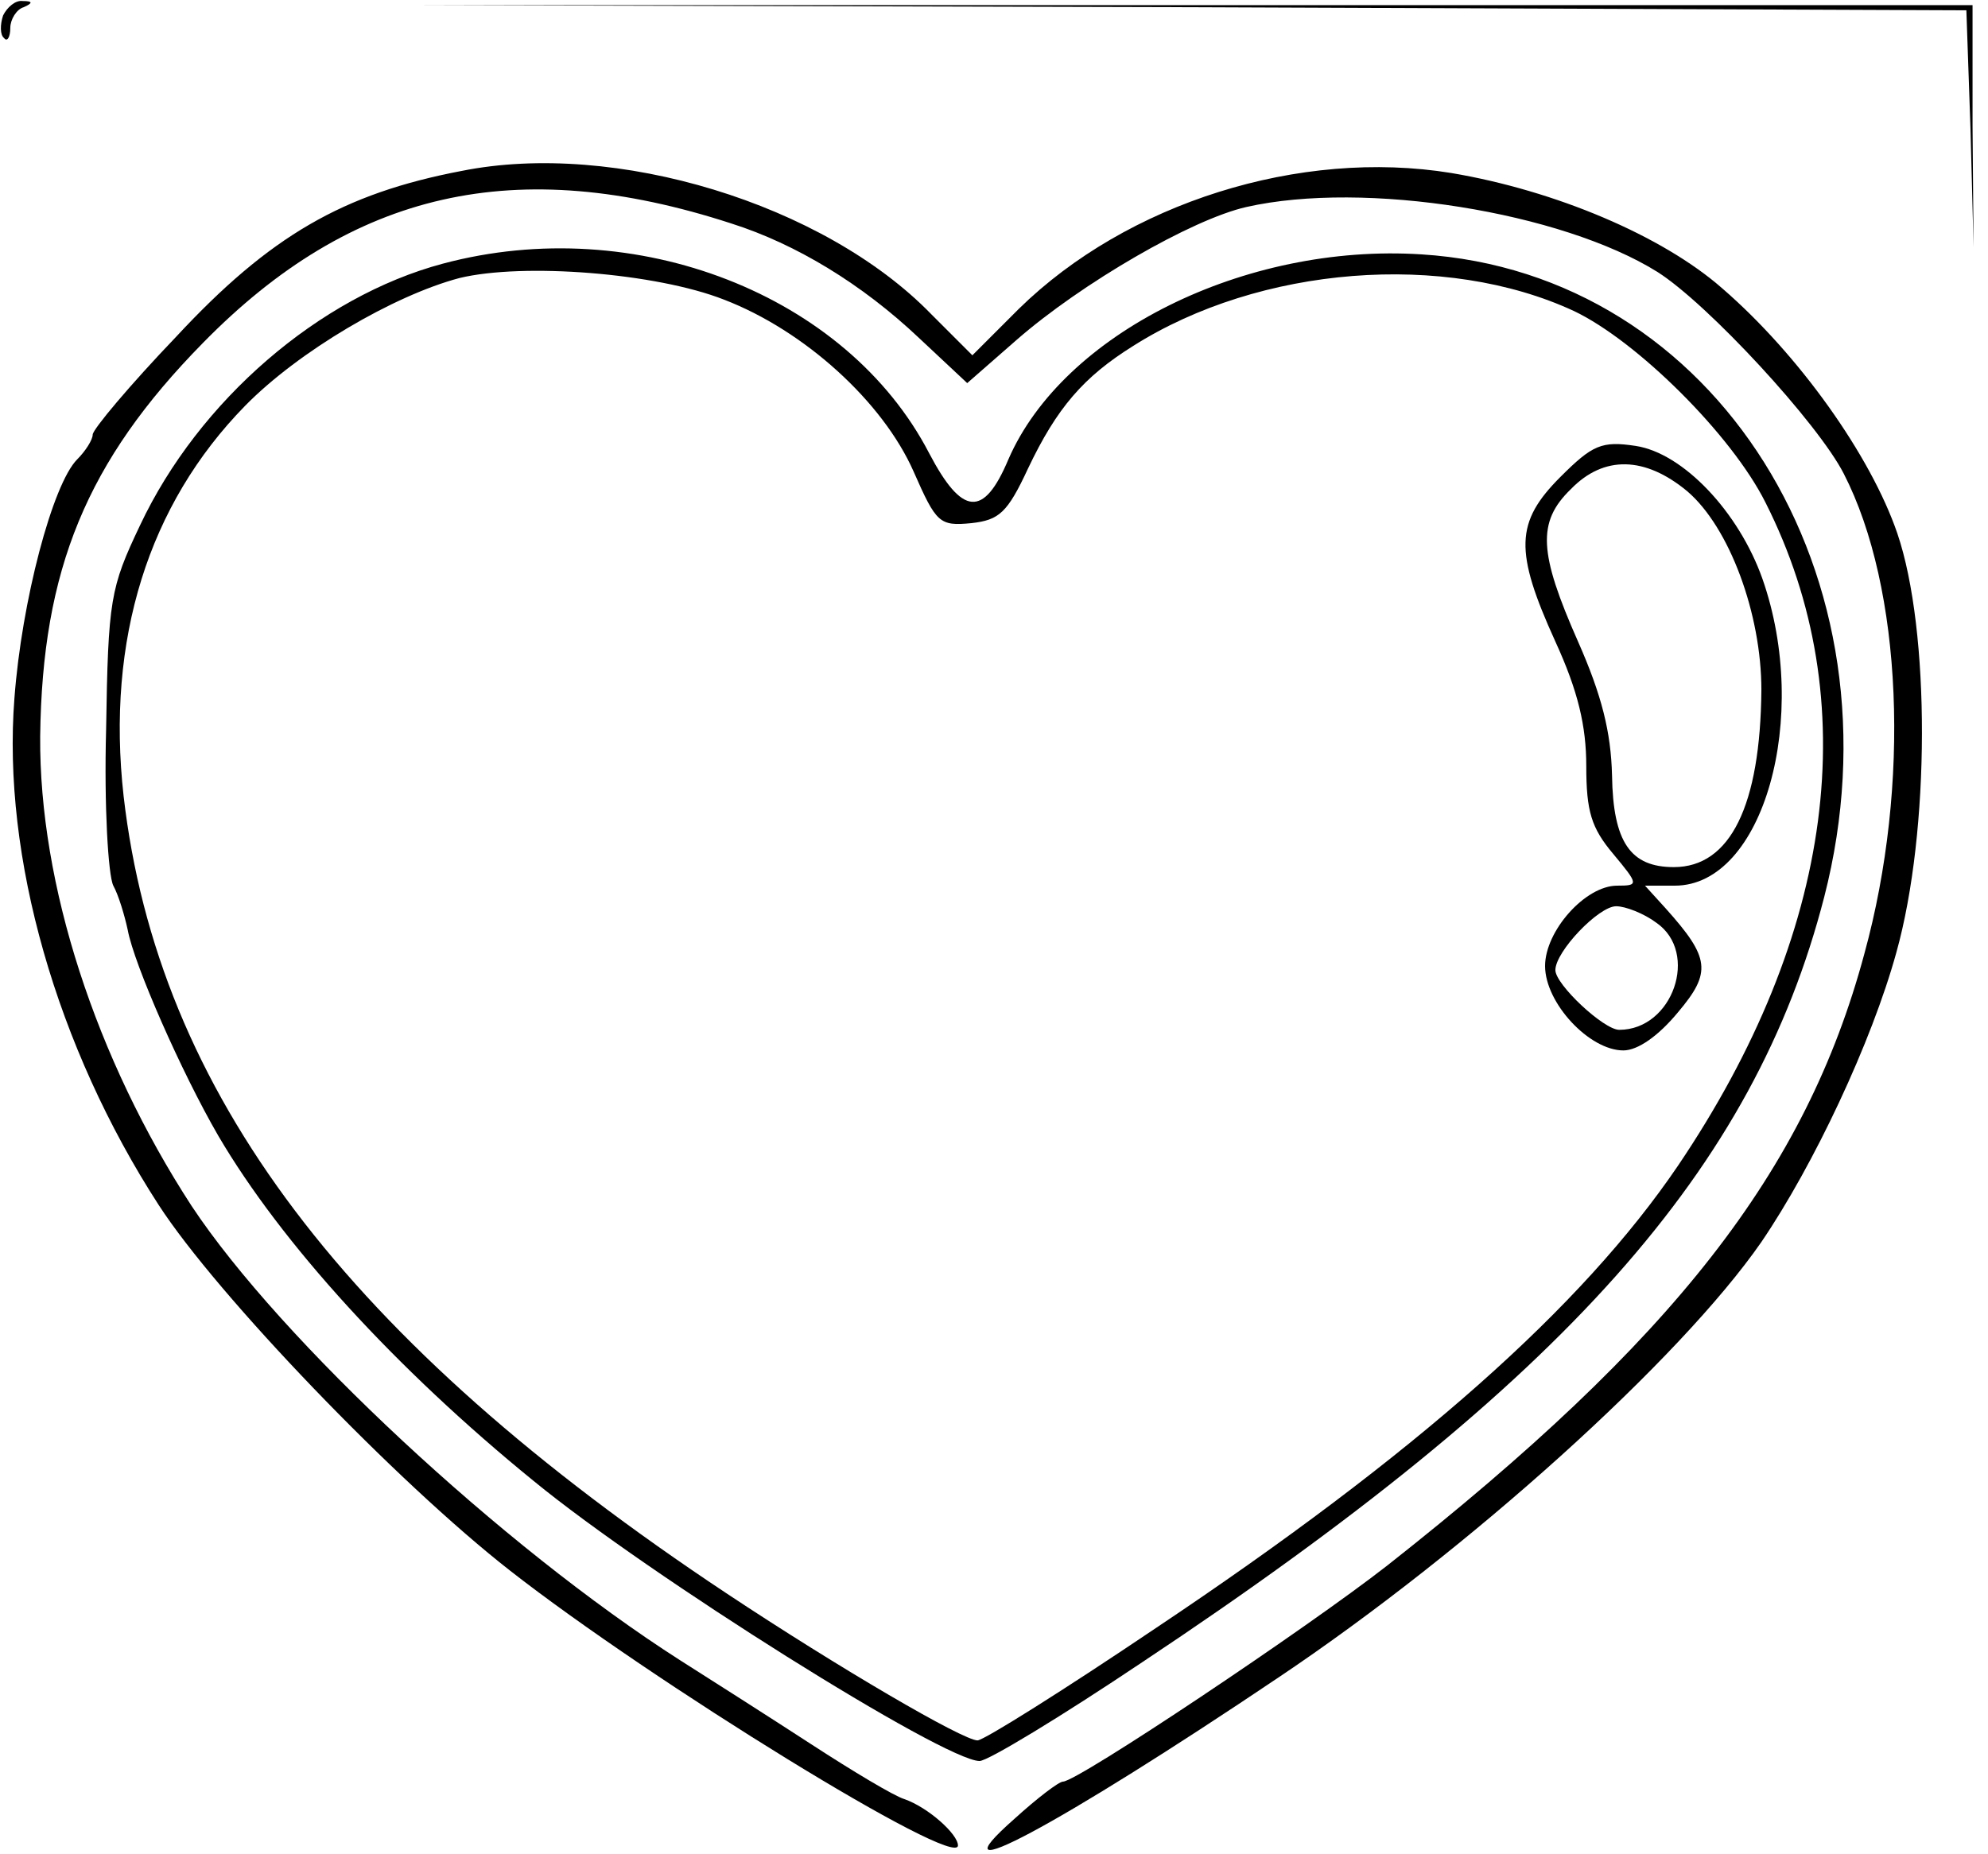 <?xml version="1.0" standalone="no"?>
<!DOCTYPE svg PUBLIC "-//W3C//DTD SVG 20010904//EN"
 "http://www.w3.org/TR/2001/REC-SVG-20010904/DTD/svg10.dtd">
<svg version="1.0" xmlns="http://www.w3.org/2000/svg"
 width="193pt" height="180pt" viewBox="0 0 193 180"
 preserveAspectRatio="xMidYMid meet">
<g transform="translate(0,180) scale(0.1,-0.1)"
fill="#000000" stroke="none">
<path d="M3 1785 c-3 -9 -3 -19 1 -22 3 -4 6 1 6 10 0 8 6 18 13 20 9 4 9 6
-1 6 -7 1 -15 -6 -19 -14z"/>
<path d="M1157 1793 l752 -3 4 -115 3 -115 -1 117 0 118 -755 0 -755 0 752 -2z"/>
<path d="M448 1634 c-115 -22 -186 -63 -277 -161 -45 -47 -81 -90 -81 -95 0
-5 -7 -16 -15 -24 -24 -24 -54 -138 -61 -232 -12 -154 41 -339 140 -492 57
-88 231 -269 341 -355 138 -108 435 -291 435 -267 0 11 -29 37 -52 45 -10 3
-50 27 -90 53 -40 26 -98 63 -128 82 -172 110 -388 311 -474 441 -93 143 -148
312 -147 456 2 162 45 267 158 382 145 148 304 184 513 116 63 -20 127 -59
182 -111 l47 -44 48 42 c63 55 170 117 223 129 115 26 306 -5 399 -63 49 -31
156 -147 181 -196 57 -111 65 -302 20 -466 -57 -212 -185 -375 -463 -594 -78
-61 -301 -210 -315 -210 -4 0 -25 -16 -47 -36 -84 -74 42 -7 256 137 185 124
390 309 469 423 51 75 107 194 131 281 33 118 33 313 1 407 -26 76 -96 174
-170 238 -58 51 -162 95 -263 112 -147 24 -315 -29 -420 -132 l-45 -45 -40 40
c-104 107 -307 169 -456 139z"/>
<path d="M430 1544 c-120 -32 -237 -133 -294 -254 -29 -61 -31 -72 -33 -199
-2 -73 2 -141 7 -151 5 -9 11 -29 14 -43 6 -33 52 -138 88 -200 61 -104 172
-226 306 -335 112 -92 399 -272 433 -272 8 0 79 43 158 96 411 273 594 479
662 743 80 311 -105 606 -391 624 -172 11 -348 -77 -401 -199 -24 -57 -45 -55
-77 6 -80 154 -285 234 -472 184z m273 -35 c78 -30 154 -99 184 -167 22 -50
25 -53 56 -50 27 3 35 10 55 53 28 59 54 89 102 119 123 78 303 92 428 34 61
-29 153 -120 186 -186 97 -192 67 -419 -85 -644 -93 -137 -254 -280 -507 -449
-89 -60 -167 -109 -173 -109 -14 0 -134 70 -244 143 -369 245 -552 487 -585
774 -17 152 24 283 118 379 52 53 144 107 208 124 62 15 191 5 257 -21z"/>
<path d="M1515 1337 c-44 -44 -45 -72 -5 -160 22 -48 30 -82 30 -121 0 -44 5
-60 26 -85 25 -30 25 -31 4 -31 -31 0 -70 -44 -70 -78 0 -36 43 -82 76 -82 14
0 34 14 53 37 33 39 31 53 -12 101 l-20 22 29 0 c86 0 132 164 85 298 -23 65
-77 122 -123 129 -33 5 -42 1 -73 -30z m123 -14 c41 -35 72 -119 72 -193 -1
-112 -30 -172 -85 -172 -42 0 -59 24 -60 89 -1 42 -10 78 -33 130 -38 86 -40
116 -7 148 32 33 72 32 113 -2z m-30 -419 c42 -29 16 -104 -36 -104 -15 0 -62
44 -62 58 0 18 42 62 59 62 9 0 27 -7 39 -16z"/>
</g>
</svg>
